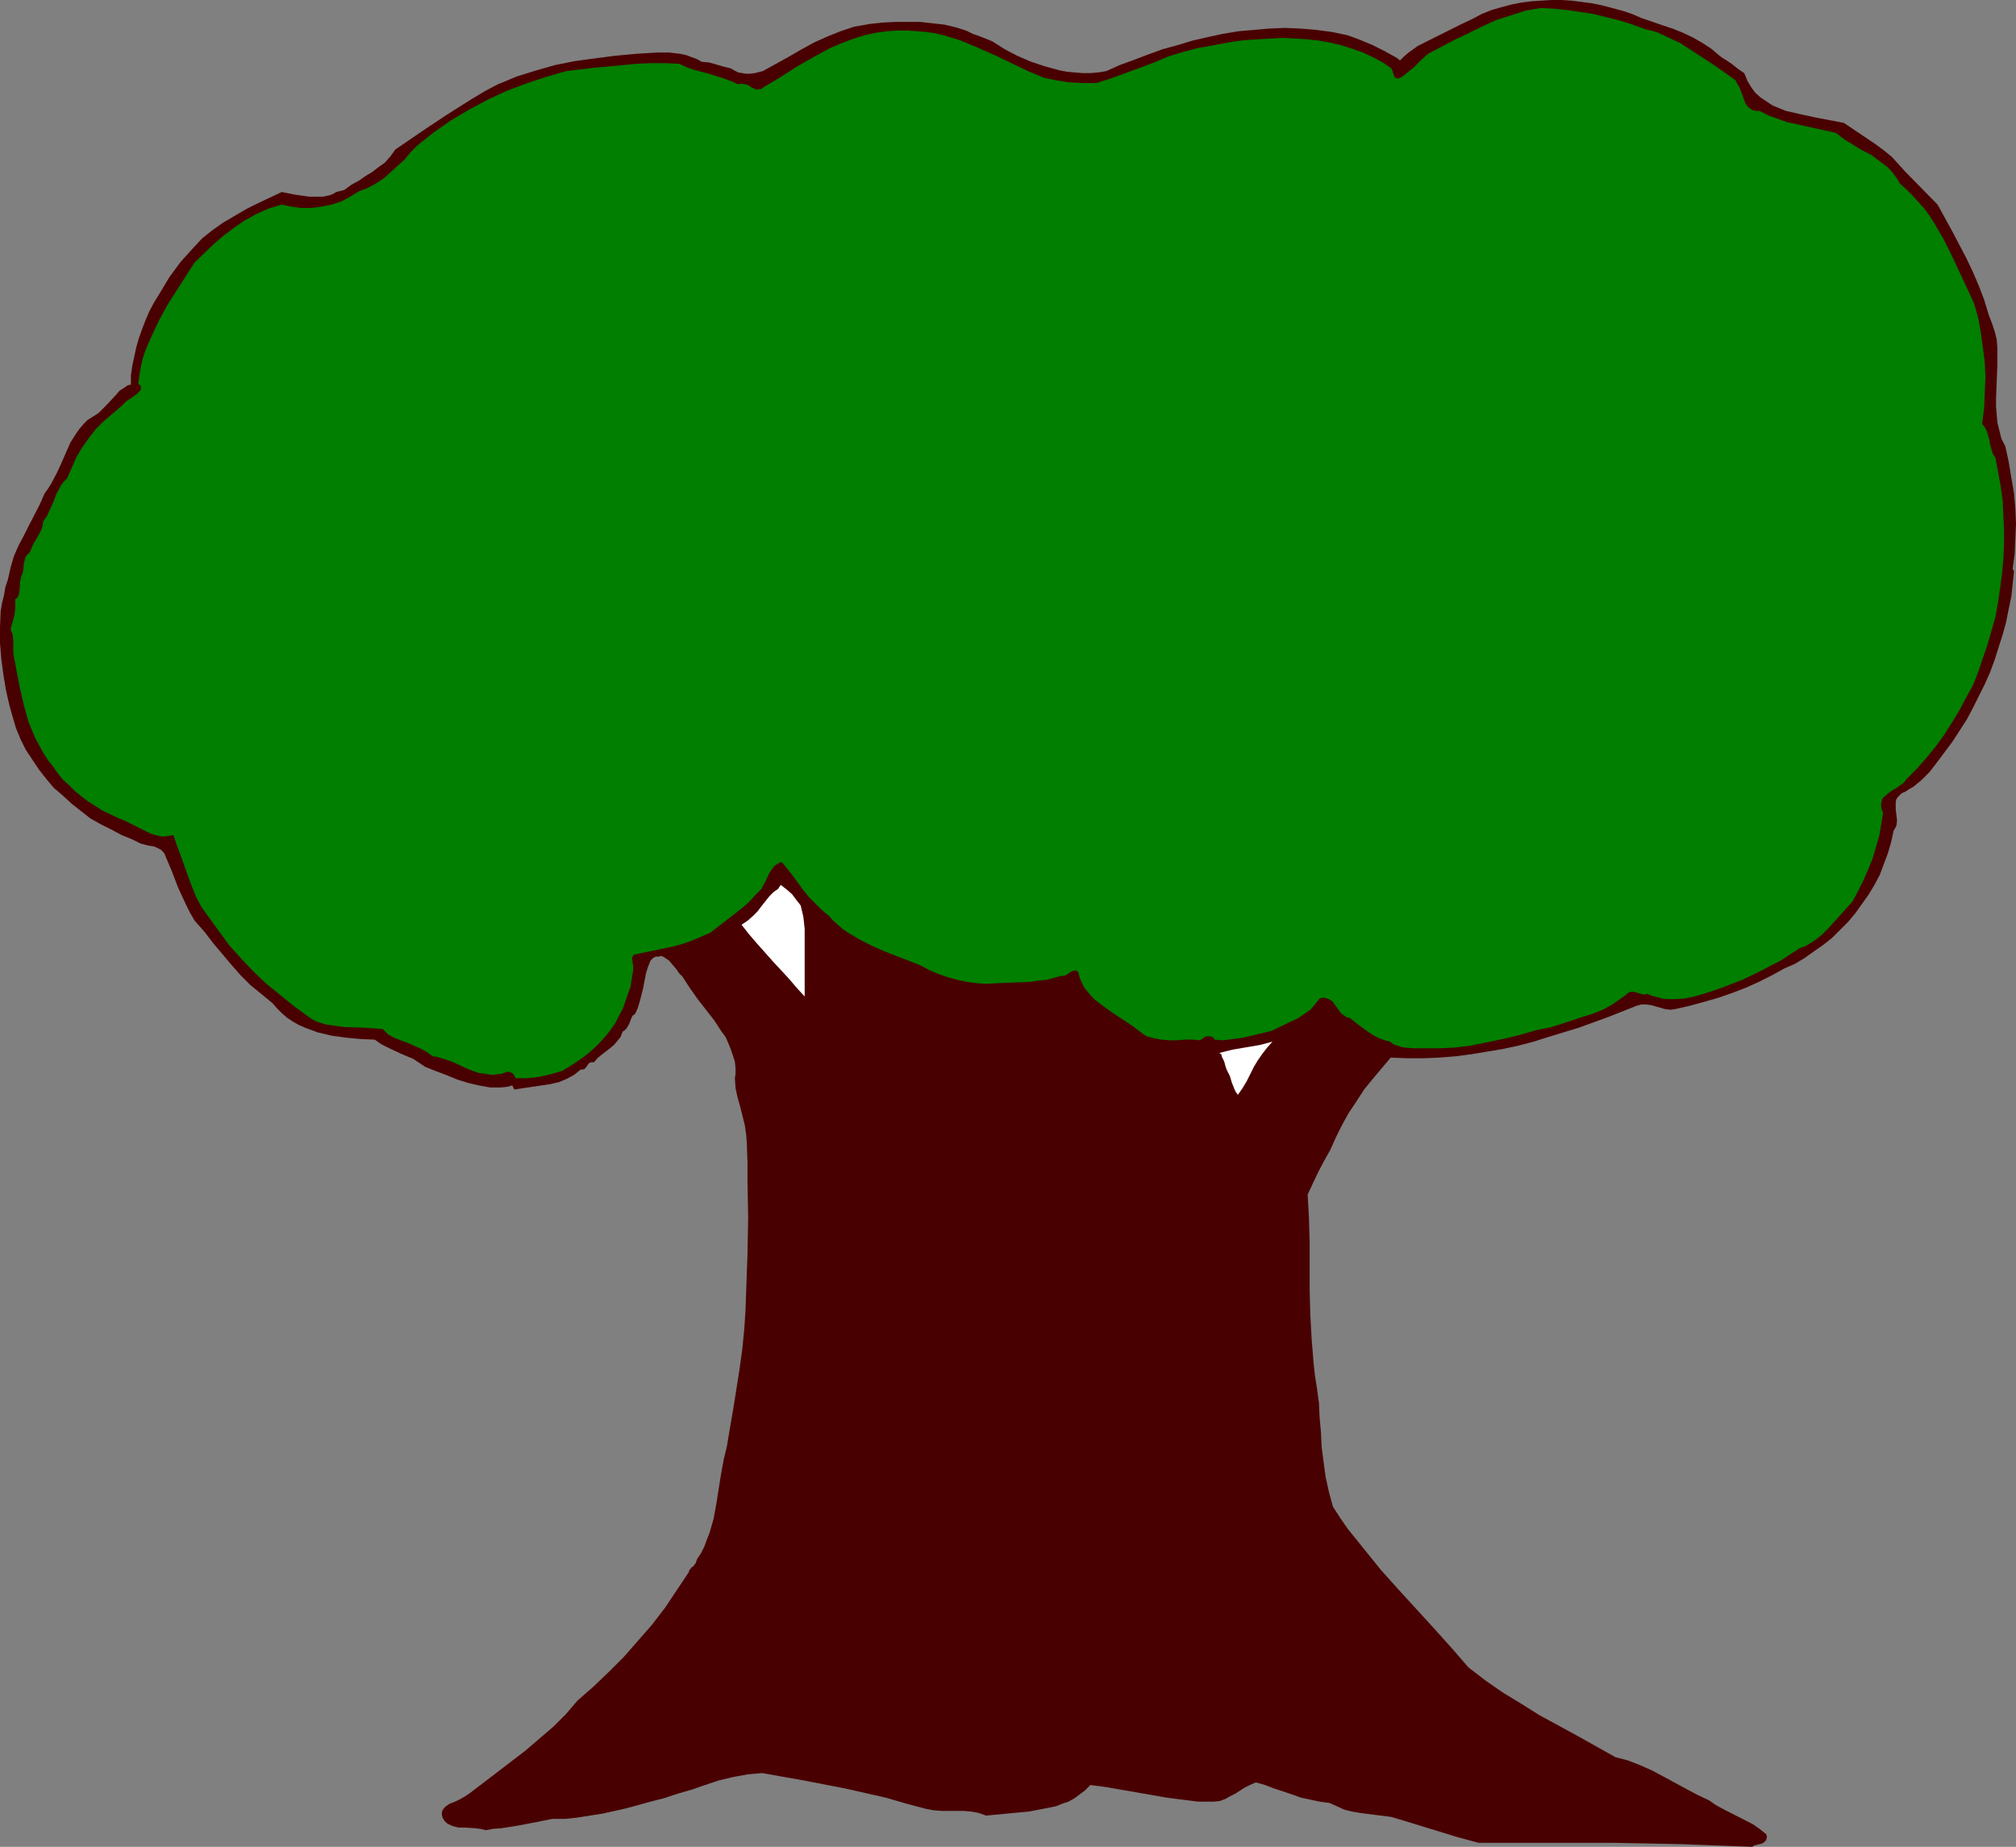 <?xml version="1.0" encoding="UTF-8" standalone="no"?>
<svg
   version="1.0"
   width="129.724mm"
   height="118.868mm"
   id="svg4"
   sodipodi:docname="Tree 223.wmf"
   xmlns:inkscape="http://www.inkscape.org/namespaces/inkscape"
   xmlns:sodipodi="http://sodipodi.sourceforge.net/DTD/sodipodi-0.dtd"
   xmlns="http://www.w3.org/2000/svg"
   xmlns:svg="http://www.w3.org/2000/svg">
  <rect width="100%" height="100%" fill="#808080" stroke="none"/>
  <sodipodi:namedview
     id="namedview4"
     pagecolor="#ffffff"
     bordercolor="#000000"
     borderopacity="0.25"
     inkscape:showpageshadow="2"
     inkscape:pageopacity="0.0"
     inkscape:pagecheckerboard="0"
     inkscape:deskcolor="#d1d1d1"
     inkscape:document-units="mm" />
  <defs
     id="defs1">
    <pattern
       id="WMFhbasepattern"
       patternUnits="userSpaceOnUse"
       width="6"
       height="6"
       x="0"
       y="0" />
  </defs>
  <path
     style="fill:#490000;fill-opacity:1;fill-rule:evenodd;stroke:none"
     d="m 399.152,4.363 5.171,1.778 2.424,0.808 2.424,0.97 2.424,1.131 2.262,1.293 2.262,1.454 2.101,1.778 0.646,0.485 0.808,0.485 1.454,0.97 1.616,1.293 1.454,0.97 0.808,1.939 0.97,1.616 0.97,1.293 1.293,1.131 1.454,0.97 1.454,0.97 1.616,0.646 1.616,0.646 3.555,0.808 3.717,0.808 3.394,0.646 3.394,0.646 7.918,5.333 1.939,1.454 1.778,1.454 1.616,1.778 1.616,1.778 7.918,8.08 3.555,6.464 3.394,6.464 1.616,3.394 1.454,3.394 1.293,3.394 1.131,3.717 0.808,2.101 0.646,1.939 0.485,1.939 0.162,2.101 v 1.939 2.101 l -0.162,4.04 -0.162,4.04 v 2.101 l 0.162,1.939 0.162,1.939 0.485,1.939 0.485,1.939 0.97,1.939 0.808,3.717 0.646,3.879 0.646,3.717 0.323,3.717 0.162,3.717 -0.162,3.717 -0.162,3.717 -0.485,3.555 0.323,0.646 -0.323,3.071 -0.323,3.071 -0.646,3.071 -0.646,3.232 -0.808,2.909 -0.97,3.071 -0.97,3.071 -1.131,3.071 -1.293,2.909 -1.454,2.909 -1.454,2.909 -1.454,2.747 -1.778,2.747 -1.778,2.747 -1.939,2.586 -1.939,2.586 -1.616,2.101 -1.939,1.939 -1.939,1.616 -1.131,0.646 -0.97,0.646 -0.808,0.323 -0.485,0.485 -0.485,0.485 -0.323,0.485 -0.162,0.646 v 0.485 1.293 l 0.323,2.747 -0.162,1.293 -0.323,0.646 -0.323,0.485 -0.646,2.909 -0.808,2.747 -0.97,2.586 -0.97,2.586 -1.293,2.424 -1.454,2.424 -1.616,2.262 -1.616,2.262 -1.778,2.101 -1.939,1.939 -1.939,1.939 -2.262,1.778 -2.101,1.454 -2.262,1.616 -2.424,1.454 -2.586,1.131 -2.909,1.616 -3.232,1.616 -3.232,1.454 -3.394,1.293 -3.232,1.131 -3.394,0.97 -3.555,0.97 -3.555,0.808 -1.131,0.162 -1.293,-0.162 -2.262,-0.646 -1.131,-0.323 -1.131,-0.162 h -1.293 l -0.485,0.162 -0.646,0.162 -6.949,2.747 -7.11,2.586 -7.434,2.262 -3.555,1.131 -3.717,0.97 -3.717,0.808 -3.878,0.646 -3.878,0.646 -3.717,0.485 -4.04,0.323 -3.878,0.162 h -3.878 l -4.04,-0.162 -4.363,5.171 -2.101,2.586 -1.778,2.747 -1.939,2.909 -1.616,2.909 -1.454,2.909 -1.454,3.232 -1.454,2.586 -1.454,2.747 -2.586,5.495 0.323,5.979 0.162,5.818 v 5.818 5.979 l 0.162,5.818 0.323,5.818 0.485,5.979 0.323,2.909 0.485,3.071 0.485,3.555 0.162,3.555 0.323,3.555 0.162,3.555 0.485,3.717 0.485,3.555 0.808,3.717 0.97,3.555 1.778,2.747 1.778,2.586 4.04,5.01 4.04,5.01 4.202,4.687 8.565,9.373 4.363,4.848 4.202,4.848 4.202,3.232 4.202,2.909 4.525,2.747 4.363,2.747 9.211,5.01 9.211,5.171 3.07,0.808 2.909,1.131 2.909,1.293 2.747,1.454 5.656,3.071 2.747,1.454 2.747,1.293 1.616,1.131 1.778,0.97 7.272,3.717 1.616,1.131 1.616,1.293 0.162,0.485 v 0.323 l -0.162,0.646 -0.485,0.485 -0.485,0.323 -1.293,0.323 -0.646,0.162 -0.485,0.323 -8.726,-0.323 -8.403,-0.323 -8.242,-0.162 -8.242,-0.162 h -32.966 l -5.333,-1.454 -10.504,-3.232 -5.333,-1.616 -3.878,-0.485 -3.717,-0.485 -1.939,-0.323 -1.939,-0.485 -1.778,-0.808 -1.778,-0.808 -2.424,-0.323 -2.262,-0.485 -2.262,-0.485 -2.262,-0.808 -4.363,-1.454 -2.101,-0.808 -2.262,-0.646 -1.454,0.646 -1.293,0.646 -2.262,1.454 -1.293,0.646 -1.131,0.646 -1.293,0.485 -1.454,0.162 h -3.878 l -3.878,-0.485 -3.717,-0.485 -3.717,-0.646 -7.434,-1.293 -3.717,-0.646 -3.717,-0.485 -1.293,1.293 -1.293,0.97 -1.293,0.97 -1.454,0.808 -1.454,0.485 -1.616,0.646 -1.616,0.323 -1.616,0.323 -3.394,0.646 -3.555,0.323 -3.394,0.323 -3.394,0.323 -1.778,-0.646 -1.778,-0.323 -1.778,-0.162 h -5.494 l -1.939,-0.162 -1.778,-0.323 -4.848,-1.293 -5.01,-1.454 -5.01,-1.131 -5.01,-1.131 -10.019,-1.939 -10.019,-1.778 -1.778,0.162 -1.778,0.162 -3.555,0.646 -3.394,0.808 -3.394,1.131 -3.232,1.131 -3.394,0.97 -3.394,1.131 -3.232,0.808 -5.818,1.616 -5.818,1.293 -3.07,0.485 -3.07,0.485 -3.07,0.323 h -3.07 l -4.04,0.808 -4.202,0.808 -4.04,0.646 -2.101,0.162 -1.778,0.323 -1.293,-0.323 -1.293,-0.162 -2.586,-0.162 h -1.454 l -1.293,-0.323 -1.131,-0.485 -0.485,-0.323 -0.485,-0.485 -0.485,-0.808 -0.162,-0.646 v -0.646 l 0.162,-0.485 0.323,-0.485 0.485,-0.485 0.97,-0.646 1.293,-0.485 1.293,-0.646 1.131,-0.646 0.485,-0.323 0.485,-0.323 3.394,-2.586 3.394,-2.586 6.949,-5.333 3.394,-2.909 3.394,-2.909 3.07,-3.071 2.747,-3.232 3.878,-3.394 3.717,-3.555 3.717,-3.717 3.394,-3.879 3.394,-3.879 3.232,-4.202 2.909,-4.363 2.909,-4.363 v -0.323 l 0.323,-0.323 0.162,-0.323 0.485,-0.323 0.646,-0.808 0.162,-0.485 0.162,-0.485 0.97,-1.454 0.808,-1.616 0.646,-1.778 0.646,-1.616 0.97,-3.394 0.646,-3.555 1.131,-7.111 0.646,-3.555 0.808,-3.394 0.808,-4.848 0.808,-4.687 1.454,-9.212 0.646,-4.687 0.485,-4.848 0.323,-4.687 0.162,-4.848 0.162,-4.525 0.162,-4.525 0.162,-8.727 -0.162,-8.727 v -4.525 l -0.162,-4.687 -0.162,-2.262 -0.323,-2.262 -1.131,-4.525 -0.646,-2.262 -0.485,-2.262 -0.162,-2.424 0.162,-1.131 v -1.131 l -0.162,-1.778 -0.485,-1.454 -0.485,-1.454 -0.646,-1.616 -0.646,-1.454 -0.97,-1.293 -1.778,-2.747 -4.04,-5.171 -1.939,-2.747 -1.778,-2.747 -0.808,-0.808 -0.646,-0.97 -0.97,-1.131 -0.808,-0.97 -0.97,-0.646 -0.485,-0.323 -0.485,-0.162 -0.646,0.162 h -0.646 l -0.646,0.323 -0.646,0.646 -0.646,1.616 -0.485,1.616 -0.646,3.394 -0.808,3.232 -0.485,1.616 -0.646,1.454 -0.646,0.485 -0.323,0.646 -0.485,1.293 -0.646,1.131 -0.485,0.485 -0.485,0.323 -0.485,1.293 -0.808,0.97 -0.808,0.97 -0.97,0.808 -2.101,1.616 -0.97,0.808 -0.808,0.97 h -0.646 l -0.485,0.162 -0.323,0.323 -0.162,0.323 -0.646,0.808 -0.485,0.162 h -0.485 l -0.808,0.646 -0.808,0.646 -1.778,0.97 -1.939,0.808 -2.101,0.485 -4.363,0.646 -4.363,0.646 -0.485,-0.97 -1.293,0.323 -1.454,0.162 h -1.293 -1.293 l -2.747,-0.485 -2.747,-0.646 -2.586,-0.808 -2.747,-1.131 -2.586,-0.97 -2.424,-0.97 -1.454,-0.97 -1.454,-0.97 -3.07,-1.293 -3.07,-1.454 -1.616,-0.808 -1.616,-1.131 -3.555,-0.162 -3.394,-0.323 -3.555,-0.485 -3.394,-0.808 -3.07,-1.131 -1.454,-0.646 -1.454,-0.808 -1.454,-0.97 -1.293,-1.131 -1.131,-1.131 -1.131,-1.293 -2.747,-2.262 -2.586,-2.101 -2.424,-2.424 -2.262,-2.586 -4.363,-5.171 -2.101,-2.747 -2.424,-2.747 -1.131,-1.939 -0.97,-1.939 -1.939,-4.202 -1.616,-4.202 -1.778,-4.202 -0.808,-0.808 -0.97,-0.485 -0.808,-0.323 -1.131,-0.162 -1.939,-0.485 -0.97,-0.485 -0.97,-0.485 -2.747,-1.131 -2.424,-1.293 -2.586,-1.293 -2.586,-1.454 -2.262,-1.778 -2.262,-1.778 -2.101,-1.939 -2.262,-1.939 -1.778,-2.101 -1.778,-2.262 -1.616,-2.424 -1.616,-2.424 -1.293,-2.586 -1.131,-2.747 -0.808,-2.747 -0.808,-2.909 L 1.454,167.908 0.808,164.03 0.323,160.313 0,156.434 v -3.879 l 0.162,-3.879 0.323,-1.939 0.485,-1.939 0.323,-1.939 0.646,-1.939 0.323,-1.454 0.323,-1.454 0.808,-2.747 1.131,-2.586 1.293,-2.424 1.293,-2.586 2.586,-5.01 1.131,-2.586 0.808,-1.131 0.808,-1.293 1.293,-2.424 1.131,-2.424 1.131,-2.586 1.131,-2.586 1.454,-2.262 0.808,-1.131 0.97,-1.131 0.97,-0.97 1.293,-0.808 1.293,-0.808 1.131,-1.131 0.97,-0.97 2.101,-2.262 0.97,-1.131 1.293,-0.808 0.646,-0.485 0.808,-0.162 v -2.262 l 0.323,-2.262 0.485,-2.262 0.485,-2.262 0.646,-2.262 0.808,-2.262 0.808,-2.101 0.97,-2.262 1.131,-2.101 1.293,-2.101 2.424,-4.04 2.747,-3.717 3.07,-3.394 2.101,-2.262 2.424,-1.939 2.747,-1.939 2.747,-1.616 2.747,-1.616 2.909,-1.454 5.818,-2.747 1.616,0.323 1.616,0.323 3.394,0.485 h 1.778 1.616 l 1.616,-0.323 0.808,-0.323 0.808,-0.485 1.939,-0.485 1.778,-1.293 1.778,-0.97 1.616,-1.131 1.616,-0.97 1.454,-1.131 1.616,-1.131 1.293,-1.454 1.293,-1.778 6.141,-4.202 6.302,-4.202 6.141,-3.879 3.232,-1.939 3.07,-1.616 4.686,-1.939 4.686,-1.454 4.525,-1.293 4.848,-0.97 4.686,-0.646 5.01,-0.646 5.171,-0.485 5.333,-0.323 h 1.293 1.454 l 2.747,0.323 1.454,0.323 1.293,0.485 1.293,0.485 1.131,0.646 1.778,0.162 1.778,0.485 1.616,0.485 1.939,0.485 0.808,0.485 0.97,0.485 0.97,0.162 0.97,0.162 h 0.97 l 1.131,-0.162 1.939,-0.485 6.141,-3.394 3.07,-1.778 3.232,-1.778 3.232,-1.454 3.232,-1.293 3.394,-1.131 1.939,-0.323 1.778,-0.323 3.07,-0.323 3.07,-0.162 h 3.07 3.07 l 2.909,0.323 2.909,0.323 2.747,0.646 2.586,0.808 1.616,0.808 1.454,0.485 1.616,0.646 1.616,0.646 3.07,1.939 3.07,1.616 3.394,1.454 3.394,1.131 3.555,0.97 1.778,0.323 1.778,0.162 1.939,0.162 h 1.939 l 1.939,-0.162 1.939,-0.323 3.232,-1.454 3.555,-1.293 3.394,-1.293 3.555,-1.293 3.555,-0.97 3.717,-1.131 3.555,-0.808 3.717,-0.808 3.878,-0.646 3.717,-0.323 3.717,-0.323 3.878,-0.162 3.717,0.162 3.878,0.323 3.717,0.485 3.878,0.808 3.07,1.131 3.07,1.293 2.909,1.454 2.909,1.616 0.808,0.646 0.97,-0.97 1.131,-0.97 2.262,-1.616 2.586,-1.293 2.586,-1.293 2.586,-1.293 2.586,-1.293 2.747,-1.293 2.424,-1.293 2.424,-0.97 2.262,-0.646 2.424,-0.646 2.424,-0.485 2.424,-0.323 2.424,-0.162 L 377.336,0 h 2.424 l 2.586,0.162 2.424,0.323 2.424,0.323 2.424,0.485 2.424,0.646 2.424,0.646 2.424,0.808 z"
     id="path1" />
  <path
     style="fill:#007f00;fill-opacity:1;fill-rule:evenodd;stroke:none"
     d="m 400.121,7.111 1.454,0.323 1.616,0.485 2.747,1.293 2.747,1.293 2.747,1.778 5.171,3.394 2.586,1.778 2.262,1.616 0.646,0.485 0.323,0.646 0.646,1.131 0.485,1.293 0.485,1.293 0.485,1.293 0.323,0.485 0.485,0.485 0.485,0.323 0.485,0.323 0.808,0.162 h 0.808 l 2.262,1.131 2.262,0.808 2.262,0.808 2.262,0.485 9.534,2.101 2.101,1.616 2.101,1.293 2.101,1.293 2.262,1.131 1.939,1.454 1.939,1.454 0.808,0.808 0.808,0.97 0.808,1.131 0.646,1.131 1.616,1.454 1.454,1.454 1.454,1.616 1.454,1.616 1.293,1.778 1.131,1.778 2.262,3.879 1.939,3.879 3.717,7.919 1.778,3.879 0.97,3.394 0.646,3.555 0.485,3.555 0.485,3.717 0.162,3.717 -0.162,3.879 -0.162,3.717 -0.485,3.717 0.646,0.808 0.485,0.97 0.646,2.101 0.162,1.131 0.323,1.131 0.323,1.131 0.646,0.97 0.646,3.394 0.646,3.555 0.485,3.555 0.162,3.555 0.162,3.555 v 3.555 l -0.162,3.555 -0.323,3.555 -0.485,3.555 -0.485,3.394 -0.646,3.555 -0.97,3.394 -0.97,3.394 -1.131,3.232 -1.131,3.394 -1.293,3.232 -1.616,2.909 -1.616,3.071 -1.778,2.909 -1.939,3.071 -2.101,2.909 -2.262,2.747 -2.262,2.586 -2.586,2.586 -0.323,0.485 -0.485,0.485 -1.131,0.808 -0.646,0.485 -0.646,0.323 -1.131,0.808 -0.97,0.808 -0.485,0.485 -0.162,0.646 -0.162,0.646 v 0.646 l 0.162,0.808 0.323,0.808 -0.485,2.909 -0.485,2.747 -0.808,2.747 -0.808,2.747 -1.131,2.747 -1.131,2.586 -1.293,2.586 -1.293,2.424 -1.454,1.616 -1.454,1.616 -2.909,3.232 -1.616,1.616 -1.616,1.293 -1.778,1.131 -0.97,0.485 -0.97,0.323 -2.262,1.454 -2.424,1.616 -2.262,1.131 -2.424,1.293 -4.686,2.262 -5.01,1.939 -4.363,1.454 -2.262,0.646 -2.262,0.485 -2.262,0.162 h -2.262 l -1.131,-0.162 -1.131,-0.323 -1.293,-0.323 -1.131,-0.485 -0.485,0.162 h -0.485 l -1.131,-0.323 -1.131,-0.323 h -0.646 l -0.646,0.162 -0.97,0.808 -1.131,0.808 -2.101,1.454 -2.101,1.131 -2.424,0.97 -2.586,0.808 -4.848,1.616 -2.586,0.808 -3.878,0.808 -3.878,1.131 -4.04,0.97 -3.878,0.808 -4.04,0.808 -3.878,0.485 -3.878,0.162 h -1.939 -1.939 -2.101 l -2.101,-0.162 -0.97,-0.162 -0.97,-0.323 -0.97,-0.323 -0.808,-0.646 -1.293,-0.323 -1.293,-0.485 -1.293,-0.646 -1.293,-0.808 -2.424,-1.778 -2.262,-1.778 h -0.485 l -0.485,-0.323 -0.97,-0.646 -1.454,-1.939 -0.646,-0.97 -0.97,-0.646 -0.485,-0.162 -0.485,-0.162 h -0.646 l -0.646,0.162 -1.131,1.454 -1.131,1.293 -1.616,1.131 -1.454,0.97 -6.464,3.071 -3.394,0.808 -3.394,0.808 -3.555,0.485 -1.616,0.162 -1.778,-0.162 -0.162,-0.323 -0.162,-0.162 -0.646,-0.323 h -0.485 -0.646 l -1.454,0.97 -1.778,-0.162 h -1.939 l -1.939,0.162 h -1.778 l -1.939,-0.162 -1.778,-0.323 -1.778,-0.485 -0.808,-0.485 -0.646,-0.485 -2.101,-1.616 -4.686,-3.071 -2.262,-1.616 -2.101,-1.616 -0.97,-0.97 -0.808,-0.97 -0.808,-0.97 -0.646,-1.293 -0.485,-1.131 -0.323,-1.293 -0.485,-0.485 h -0.485 l -0.646,0.162 -0.485,0.323 -0.97,0.646 -0.485,0.162 h -0.646 l -1.778,0.485 -1.778,0.485 -1.939,0.162 -1.939,0.323 -4.04,0.162 -4.202,0.162 -2.424,0.162 -2.424,-0.162 -2.424,-0.323 -2.262,-0.485 -2.424,-0.646 -2.262,-0.808 -2.262,-0.97 -2.101,-1.131 -2.909,-1.131 -2.909,-1.131 -2.909,-1.131 -2.909,-1.293 -2.909,-1.454 -2.747,-1.616 -1.454,-0.97 -1.131,-0.97 -1.293,-1.131 -0.97,-1.131 -1.778,-1.454 -1.454,-1.454 -1.616,-1.616 -1.454,-1.778 -2.586,-3.555 -1.293,-1.616 -1.293,-1.616 h -0.485 l -0.485,0.323 -0.808,0.485 -0.646,0.808 -0.646,0.97 -0.485,0.97 -0.485,1.131 -0.485,0.808 -0.485,0.97 -1.454,1.454 -1.454,1.616 -1.454,1.293 -1.616,1.293 -6.464,5.01 -2.262,0.97 -2.262,0.97 -2.262,0.808 -2.424,0.646 -4.686,0.97 -4.686,0.97 -0.323,0.485 -0.162,0.323 0.162,0.808 v 0.485 l 0.162,0.485 v 0.485 0.646 l -0.323,1.939 -0.323,2.101 -0.646,1.778 -0.646,1.939 -0.646,1.778 -0.97,1.778 -0.808,1.616 -1.131,1.616 -1.131,1.454 -1.293,1.454 -1.454,1.454 -1.454,1.293 -1.454,1.131 -1.616,1.131 -1.778,1.131 -1.616,0.97 -2.747,0.808 -2.909,0.646 -2.909,0.323 h -1.454 -1.293 l -0.323,-0.646 -0.323,-0.485 -0.646,-0.323 -0.646,-0.162 -1.293,0.485 -1.131,0.162 -1.293,0.162 -1.131,-0.162 -1.131,-0.162 -1.131,-0.162 -2.262,-0.808 -4.202,-1.939 -2.424,-0.808 -1.131,-0.323 -1.131,-0.162 -1.293,-0.97 -1.454,-0.808 -3.232,-1.454 -1.778,-0.646 -1.616,-0.646 -1.454,-0.808 -1.293,-1.293 -2.262,-0.162 -2.262,-0.162 -4.848,-0.162 -2.262,-0.323 -2.262,-0.323 -2.101,-0.646 -0.97,-0.485 -0.97,-0.646 -3.555,-2.586 -3.394,-2.747 -3.394,-2.747 -3.07,-2.909 -3.07,-3.232 -2.909,-3.232 -2.586,-3.555 -2.586,-3.555 -1.616,-2.262 -1.293,-2.424 -0.97,-2.424 -0.97,-2.586 -1.778,-5.01 -0.97,-2.586 -0.808,-2.424 -0.97,0.162 -0.97,0.162 h -0.97 l -0.808,-0.162 -1.778,-0.485 -1.616,-0.808 -3.232,-1.616 -1.616,-0.808 -1.616,-0.646 -3.717,-1.778 -1.778,-1.131 -1.778,-1.131 -1.454,-1.131 -1.616,-1.293 -1.454,-1.454 -1.454,-1.293 -1.293,-1.616 -1.131,-1.616 -1.293,-1.616 -1.131,-1.778 -0.97,-1.778 -0.97,-1.778 -0.808,-1.939 -0.808,-1.939 -1.131,-4.04 -0.97,-4.202 -0.808,-4.202 -0.808,-4.363 v -1.454 -1.454 l -0.162,-1.616 -0.485,-1.293 0.485,-1.778 0.485,-1.778 0.162,-1.778 v -1.939 l 0.485,-0.323 0.323,-0.646 0.162,-0.646 0.162,-1.616 v -0.808 l 0.162,-0.808 0.162,-0.808 0.323,-0.646 0.162,-0.808 0.162,-1.616 0.162,-0.646 0.162,-0.808 0.485,-0.646 0.646,-0.646 0.808,-1.939 0.97,-1.616 0.97,-1.778 0.323,-0.97 0.162,-1.131 0.97,-1.454 0.808,-1.778 0.808,-1.778 0.646,-1.778 0.646,-1.131 0.485,-0.97 0.646,-0.808 0.808,-0.808 1.131,-2.586 1.131,-2.586 1.454,-2.424 1.616,-2.262 1.616,-2.101 1.939,-1.939 2.101,-1.778 2.262,-1.939 1.131,-1.131 1.454,-0.97 1.131,-0.808 0.646,-0.646 0.323,-0.485 v -0.808 l -0.323,-0.323 -0.323,-0.162 0.323,-2.262 0.323,-1.939 0.485,-2.101 0.646,-1.939 1.616,-3.717 1.778,-3.717 1.939,-3.555 2.262,-3.555 2.262,-3.555 2.101,-3.232 4.525,-4.363 2.424,-2.101 2.586,-1.939 2.586,-1.778 2.909,-1.616 2.909,-1.293 1.616,-0.485 1.616,-0.485 2.262,0.485 2.424,0.323 h 2.586 l 2.424,-0.323 2.424,-0.485 2.424,-0.808 2.101,-1.131 2.101,-1.293 2.101,-0.808 2.101,-1.131 1.939,-1.293 1.616,-1.454 1.778,-1.616 1.616,-1.454 1.454,-1.778 1.616,-1.616 4.04,-3.232 4.202,-2.909 4.363,-2.586 4.525,-2.424 4.525,-2.101 4.686,-1.778 4.848,-1.616 5.01,-1.454 6.787,-0.808 6.949,-0.646 3.394,-0.323 3.394,-0.162 h 3.555 l 3.394,0.162 1.778,0.808 1.778,0.646 3.717,0.97 3.555,1.131 1.778,0.646 1.778,0.808 0.485,-0.162 h 0.323 l 0.97,0.162 0.646,0.162 0.646,0.485 0.646,0.323 0.808,0.323 0.646,-0.162 h 0.485 l 0.323,-0.323 4.04,-2.424 4.04,-2.586 4.202,-2.424 4.202,-2.262 2.262,-0.97 2.101,-0.808 2.262,-0.808 2.262,-0.646 2.424,-0.485 2.424,-0.323 2.424,-0.162 h 2.586 l 2.262,0.162 2.101,0.162 2.262,0.323 2.101,0.485 2.101,0.646 2.101,0.646 4.202,1.778 4.04,1.778 4.04,1.939 4.04,1.939 3.878,1.616 3.07,0.646 3.07,0.485 3.394,0.162 h 3.232 l 3.555,-1.131 3.555,-1.293 6.949,-2.586 3.394,-1.454 3.717,-1.131 3.717,-0.97 3.717,-0.646 2.586,-0.485 2.747,-0.485 2.909,-0.323 2.747,-0.162 2.909,-0.162 2.909,-0.162 2.909,0.162 2.747,0.162 2.909,0.323 2.747,0.485 2.747,0.646 2.586,0.808 2.747,0.97 2.424,1.131 2.424,1.293 2.101,1.454 0.323,0.808 v 0.162 l 0.162,0.323 0.162,0.646 0.323,0.323 0.323,0.162 h 0.485 l 0.97,-0.485 0.97,-0.808 1.778,-1.454 0.808,-0.808 0.808,-0.808 1.778,-1.616 6.464,-3.394 3.394,-1.616 3.232,-1.616 3.555,-1.616 3.555,-1.131 3.555,-1.131 1.778,-0.323 1.939,-0.323 3.07,0.162 3.232,0.323 3.232,0.485 3.232,0.485 3.232,0.808 3.232,0.808 3.07,0.97 z"
     id="path2" />
  <path
     style="fill:#ffffff;fill-opacity:1;fill-rule:evenodd;stroke:none"
     d="m 194.728,220.269 0.646,2.747 0.323,2.909 v 2.586 5.495 2.747 2.747 2.909 l -1.939,-2.101 -1.778,-2.101 -1.939,-2.101 -2.101,-2.262 -3.878,-4.363 -1.939,-2.262 -1.778,-2.262 1.454,-0.97 1.293,-1.131 1.131,-1.131 0.97,-1.293 1.939,-2.424 0.97,-0.97 1.131,-0.808 0.646,-0.97 1.454,1.131 1.293,1.131 0.97,1.293 z"
     id="path3" />
  <path
     style="fill:#ffffff;fill-opacity:1;fill-rule:evenodd;stroke:none"
     d="m 309.464,253.398 -1.293,1.454 -1.131,1.454 -1.131,1.616 -0.97,1.616 -1.778,3.555 -0.97,1.616 -1.131,1.616 -0.485,-0.646 -0.323,-0.646 -0.646,-1.616 -0.485,-1.616 -0.808,-1.616 -0.323,-0.97 -0.162,-0.646 -0.162,-0.485 -0.485,-0.97 -0.162,-0.646 -0.485,-0.323 3.232,-0.808 6.626,-1.131 z"
     id="path4" />
</svg>
